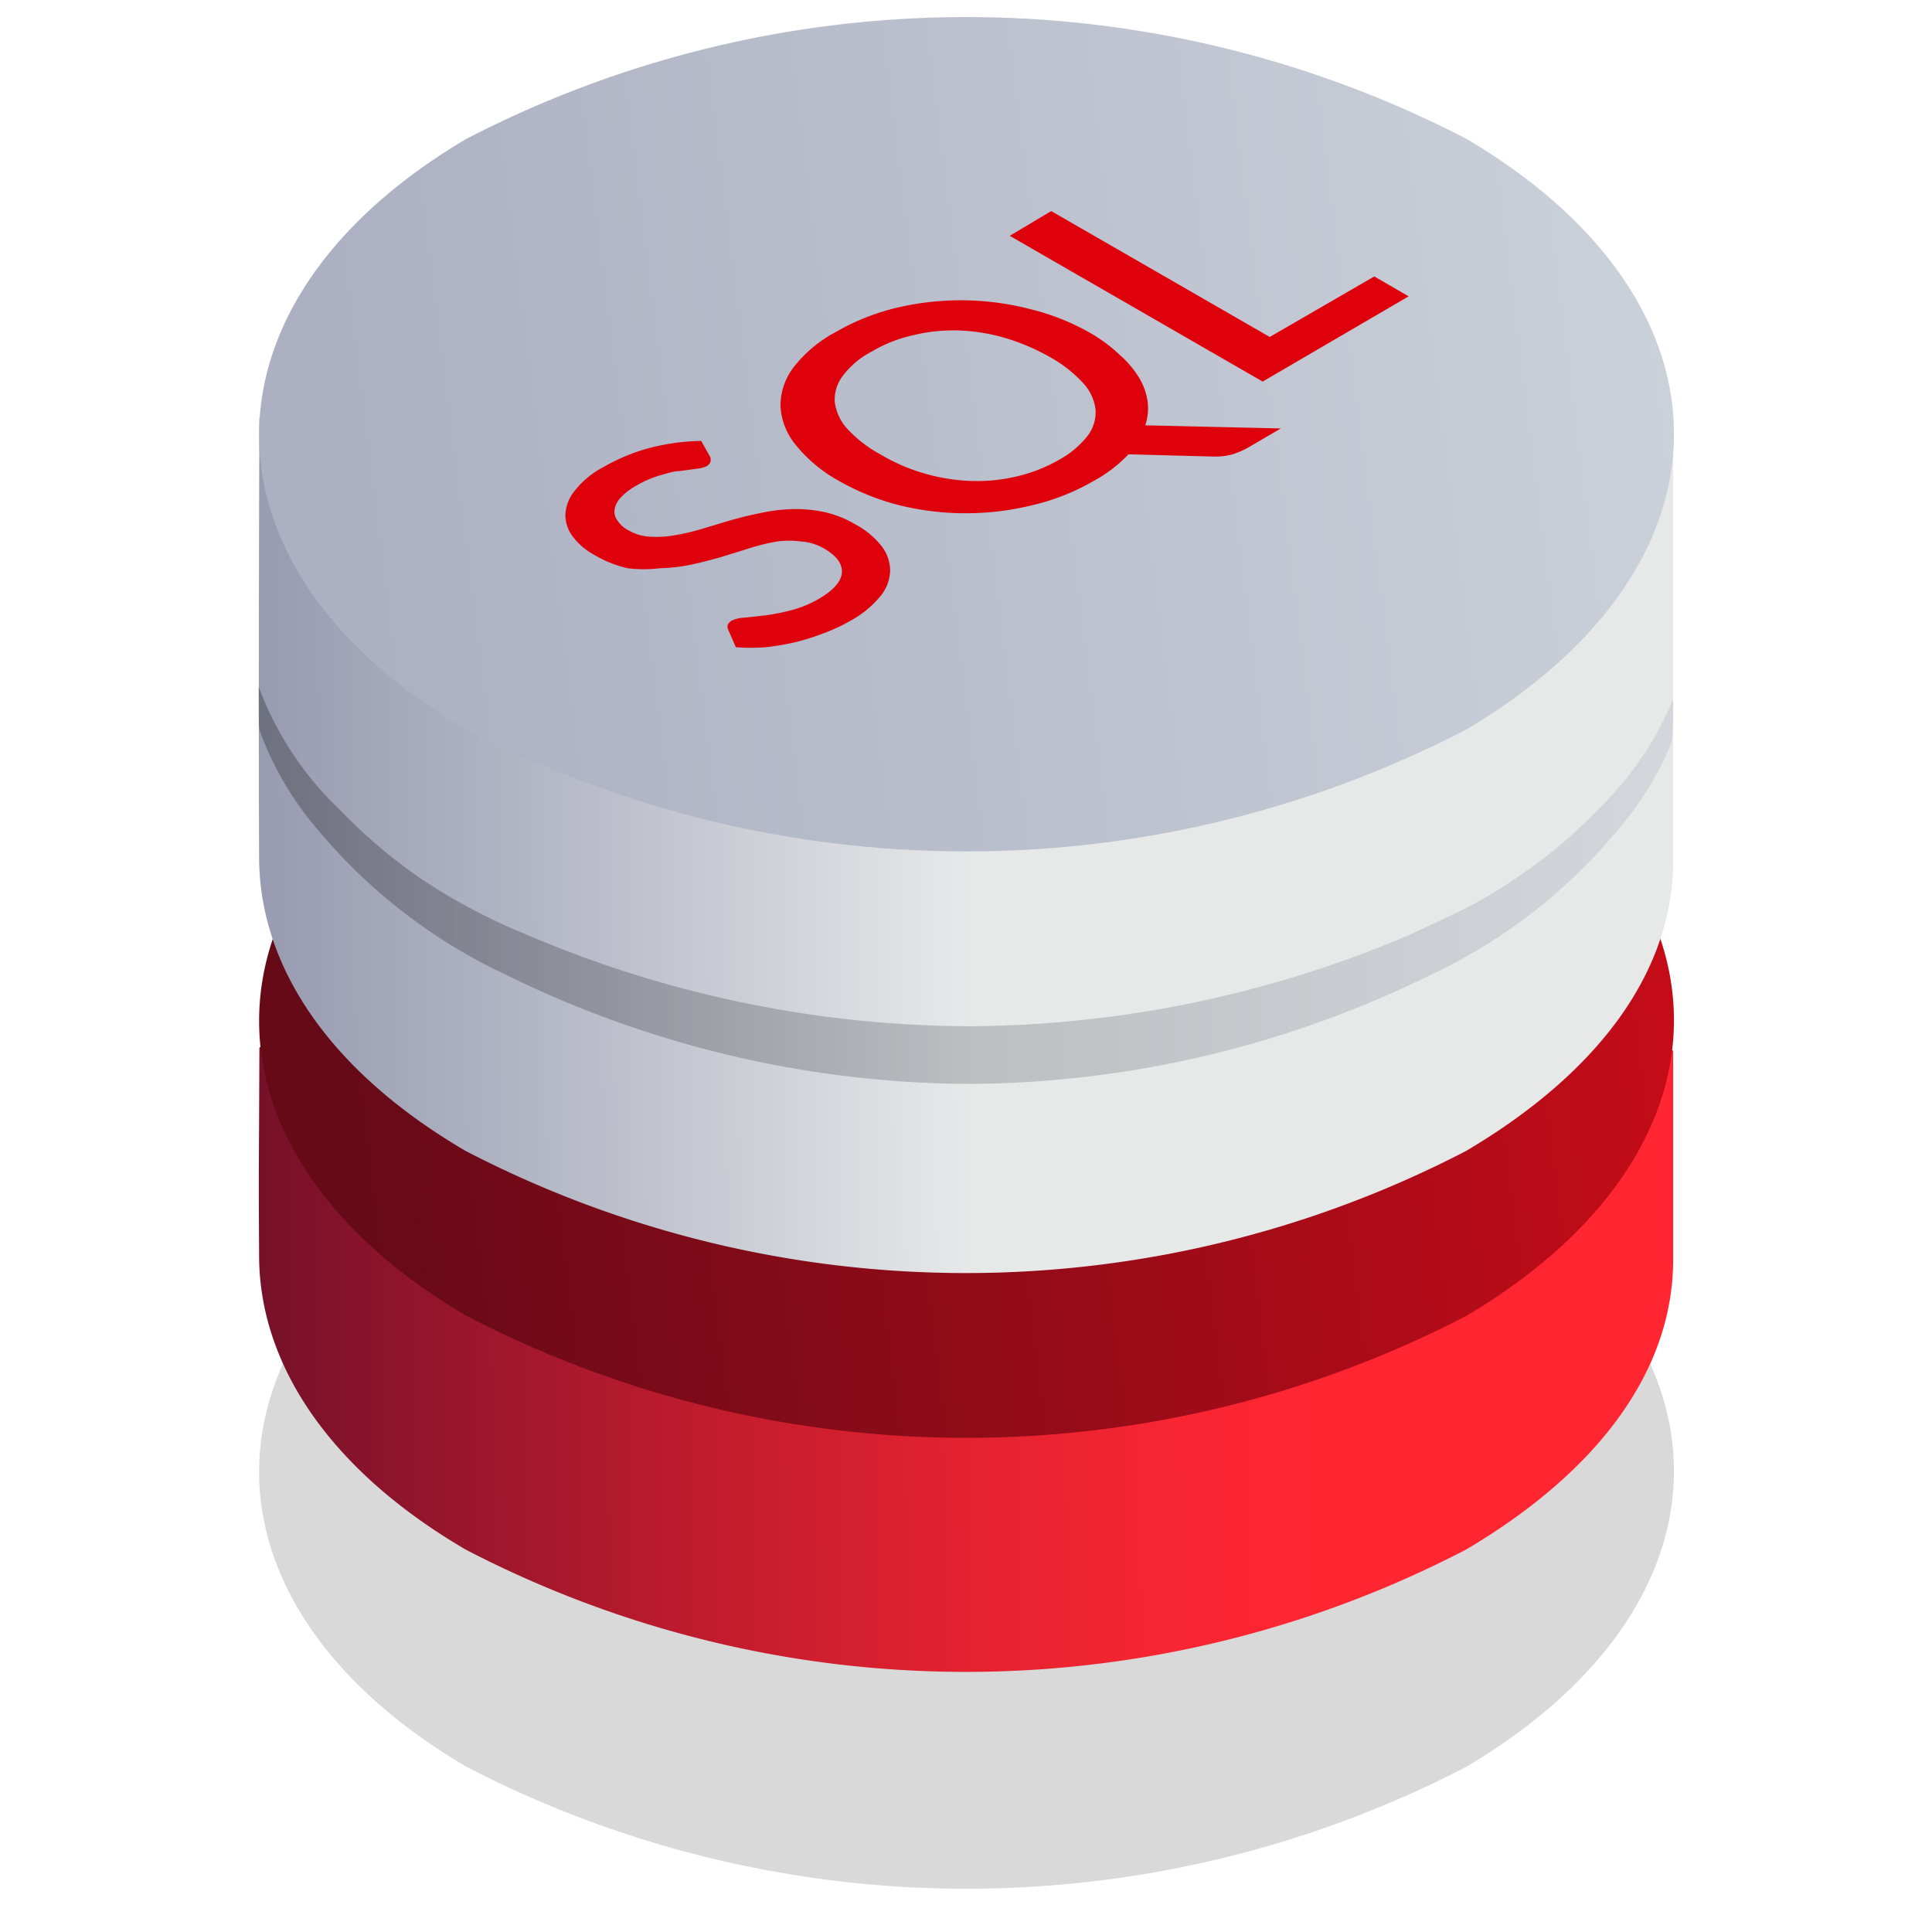 <svg xmlns="http://www.w3.org/2000/svg" xmlns:xlink="http://www.w3.org/1999/xlink" viewBox="0 0 68 68"><defs><style>.cls-1{fill:none;clip-rule:evenodd;}.cls-2,.cls-3,.cls-4,.cls-5,.cls-6{fill-rule:evenodd;}.cls-2{opacity:0.15;fill:url(#Gradient_bez_nazwy_61);}.cls-3{fill:url(#Gradient_bez_nazwy_133);}.cls-4{fill:url(#Gradient_bez_nazwy_62);}.cls-5{fill:url(#Gradient_bez_nazwy_10);}.cls-6{fill:url(#Gradient_bez_nazwy_110);}.cls-7{clip-path:url(#clip-path);}.cls-8{opacity:0.3;}.cls-9{fill:url(#Gradient_bez_nazwy_47);}.cls-10{isolation:isolate;}.cls-11{fill:#de000a;}</style><linearGradient id="Gradient_bez_nazwy_61" x1="61.86" y1="48.29" x2="12.45" y2="54.48" gradientUnits="userSpaceOnUse"><stop offset="0"/><stop offset="1"/></linearGradient><linearGradient id="Gradient_bez_nazwy_133" x1="57.56" y1="45.6" x2="4.93" y2="45.93" gradientUnits="userSpaceOnUse"><stop offset="0.21" stop-color="#ff2632"/><stop offset="0.31" stop-color="#f82532"/><stop offset="0.45" stop-color="#e32230"/><stop offset="0.62" stop-color="#c11c2e"/><stop offset="0.81" stop-color="#93152b"/><stop offset="0.99" stop-color="#630e28"/></linearGradient><linearGradient id="Gradient_bez_nazwy_62" x1="61.86" y1="32.42" x2="12.45" y2="38.61" gradientUnits="userSpaceOnUse"><stop offset="0" stop-color="#cb0c18"/><stop offset="1" stop-color="#670a18"/></linearGradient><linearGradient id="Gradient_bez_nazwy_10" x1="60.41" y1="27.48" x2="-1.86" y2="27.87" gradientUnits="userSpaceOnUse"><stop offset="0.42" stop-color="#e7e9e9"/><stop offset="0.68" stop-color="#b1b4c3"/><stop offset="0.88" stop-color="#8f92aa"/><stop offset="0.99" stop-color="#8285a1"/></linearGradient><linearGradient id="Gradient_bez_nazwy_110" x1="61.86" y1="11.78" x2="12.45" y2="17.97" gradientUnits="userSpaceOnUse"><stop offset="0" stop-color="#cdd3db"/><stop offset="1" stop-color="#acb0c2"/></linearGradient><clipPath id="clip-path"><path id="Elipsa_820" data-name="Elipsa 820" class="cls-1" d="M9.13,15.21c11-5.73,38.72-5.6,49.76.11,0,4.62,0,6.09,0,9.89s-2.5,7.39-7.29,10.22a38.21,38.21,0,0,1-35.21,0c-4.84-2.85-7.27-6.59-7.29-10.33S9.11,20.85,9.13,15.21Z"/></clipPath><linearGradient id="Gradient_bez_nazwy_47" x1="7.44" y1="29.76" x2="60.72" y2="29.76" gradientUnits="userSpaceOnUse"><stop offset="0" stop-color="#050505"/><stop offset="1" stop-color="#acb0c2"/></linearGradient></defs><g id="menu_nav" data-name="menu nav"><path id="Elipsa_820-2" data-name="Elipsa 820" class="cls-2" d="M16.41,41.4a38.27,38.27,0,0,1,35.21,0c9.73,5.75,9.73,15,0,20.78a38.21,38.21,0,0,1-35.21,0C6.69,56.46,6.69,47.15,16.41,41.4Z"/><path id="Elipsa_820-3" data-name="Elipsa 820" class="cls-3" d="M9.13,36.87c11-5.73,38.72-5.6,49.76.11,0,4.61,0,3.55,0,7.35s-2.5,7.38-7.29,10.21a38.15,38.15,0,0,1-35.21,0C11.57,51.72,9.14,48,9.12,44.24S9.11,42.5,9.13,36.87Z"/><path id="Elipsa_820-4" data-name="Elipsa 820" class="cls-4" d="M16.41,25.53a38.27,38.27,0,0,1,35.21,0c9.73,5.75,9.73,15,0,20.78a38.21,38.21,0,0,1-35.21,0C6.69,40.59,6.69,31.28,16.41,25.53Z"/><path id="Elipsa_820-5" data-name="Elipsa 820" class="cls-5" d="M9.13,14.7c11-5.73,38.72-5.6,49.76.11,0,4.62,0,11.68,0,15.48s-2.5,7.39-7.29,10.22a38.21,38.21,0,0,1-35.21,0C11.57,37.69,9.14,34,9.12,30.21S9.11,20.34,9.13,14.7Z"/><path id="Elipsa_820-6" data-name="Elipsa 820" class="cls-6" d="M16.41,4.89a38.27,38.27,0,0,1,35.21,0c9.73,5.75,9.73,15,0,20.78a38.21,38.21,0,0,1-35.21,0C6.69,20,6.69,10.64,16.41,4.89Z"/><g class="cls-7"><g id="Elipsa_820-7" data-name="Elipsa 820" class="cls-8"><path class="cls-9" d="M8.46,21.46A11.49,11.49,0,0,0,12,28.54,18.08,18.08,0,0,0,15,31.05a21,21,0,0,0,3.52,1.84,39.93,39.93,0,0,0,15.59,3.23,39.94,39.94,0,0,0,15.58-3.25L51.53,32a16,16,0,0,0,1.69-1,17.73,17.73,0,0,0,3.06-2.54,11.51,11.51,0,0,0,3.42-7.11A11.38,11.38,0,0,1,57,29.14a19.06,19.06,0,0,1-6.64,5.17,37.15,37.15,0,0,1-16.25,3.84,37.31,37.31,0,0,1-16.26-3.82,19.36,19.36,0,0,1-6.67-5.13A11.3,11.3,0,0,1,8.46,21.46Z"/></g></g><g class="cls-10"><path class="cls-11" d="M25,16.09a.3.3,0,0,1,0,.18.33.33,0,0,1-.13.14,1.16,1.16,0,0,1-.37.09l-.58.08c-.22,0-.46.09-.72.16a3.68,3.68,0,0,0-.8.35,2.22,2.22,0,0,0-.56.43.83.83,0,0,0-.21.42.51.51,0,0,0,.11.39,1,1,0,0,0,.39.34,1.63,1.63,0,0,0,.75.22,3.67,3.67,0,0,0,.86-.05,7.56,7.56,0,0,0,.95-.22l1-.3c.35-.1.71-.19,1.07-.26a6,6,0,0,1,1.11-.14,4.8,4.8,0,0,1,1.13.1,3.67,3.67,0,0,1,1.11.44,2.92,2.92,0,0,1,.91.75,1.43,1.43,0,0,1,.31.87,1.47,1.47,0,0,1-.34.9,3.6,3.6,0,0,1-1.06.87,5.94,5.94,0,0,1-.92.43,8.48,8.48,0,0,1-1,.32,9.38,9.38,0,0,1-1.06.18,7.45,7.45,0,0,1-1.05,0l-.28-.64a.22.22,0,0,1,0-.16.37.37,0,0,1,.14-.14,1.15,1.15,0,0,1,.45-.1l.71-.08a6.75,6.75,0,0,0,.88-.17,3.92,3.92,0,0,0,1-.4c.52-.3.8-.61.83-.92s-.17-.6-.62-.86a1.82,1.82,0,0,0-.8-.25,3.21,3.21,0,0,0-.87,0,7.13,7.13,0,0,0-.94.23l-1,.31c-.34.1-.7.19-1.06.27a6,6,0,0,1-1.12.13A4.55,4.55,0,0,1,22.09,20a4.07,4.07,0,0,1-1.19-.48,2.29,2.29,0,0,1-.75-.65,1.24,1.24,0,0,1-.25-.77,1.44,1.44,0,0,1,.34-.84,3.07,3.07,0,0,1,1-.82,6.67,6.67,0,0,1,1.65-.68,7.64,7.64,0,0,1,1.79-.24Z"/><path class="cls-11" d="M45.08,15.08l-1.18.69a2.91,2.91,0,0,1-.55.23,2.38,2.38,0,0,1-.63.07l-3-.08a5,5,0,0,1-1.23.94,7.91,7.91,0,0,1-2.15.85,9.83,9.83,0,0,1-4.7,0,8.58,8.58,0,0,1-2.14-.87A5.1,5.1,0,0,1,28,15.65a2.33,2.33,0,0,1-.53-1.36,2.23,2.23,0,0,1,.46-1.36,4.6,4.6,0,0,1,1.48-1.24,8,8,0,0,1,2.16-.86,9.79,9.79,0,0,1,4.69.05,8.13,8.13,0,0,1,2.15.86,5.46,5.46,0,0,1,1,.75,3.53,3.53,0,0,1,.68.8,2.25,2.25,0,0,1,.3.83,1.89,1.89,0,0,1-.08.85ZM31,16a6.52,6.52,0,0,0,1.59.68,6.73,6.73,0,0,0,1.64.25,6.06,6.06,0,0,0,1.59-.17,5.43,5.43,0,0,0,1.46-.58,3.24,3.24,0,0,0,1-.84,1.37,1.37,0,0,0,.28-.92,1.65,1.65,0,0,0-.44-.94,4.61,4.61,0,0,0-1.18-.92,7.5,7.5,0,0,0-1.58-.67,6.67,6.67,0,0,0-1.64-.26,6.06,6.06,0,0,0-1.59.17,5,5,0,0,0-1.46.58,3,3,0,0,0-1,.84,1.38,1.38,0,0,0-.29.92,1.71,1.71,0,0,0,.44.95A4.48,4.48,0,0,0,31,16Z"/><path class="cls-11" d="M48.37,9.73l1.21.7-5.14,3-8.9-5.13L37,7.43l7.69,4.43Z"/></g></g></svg>